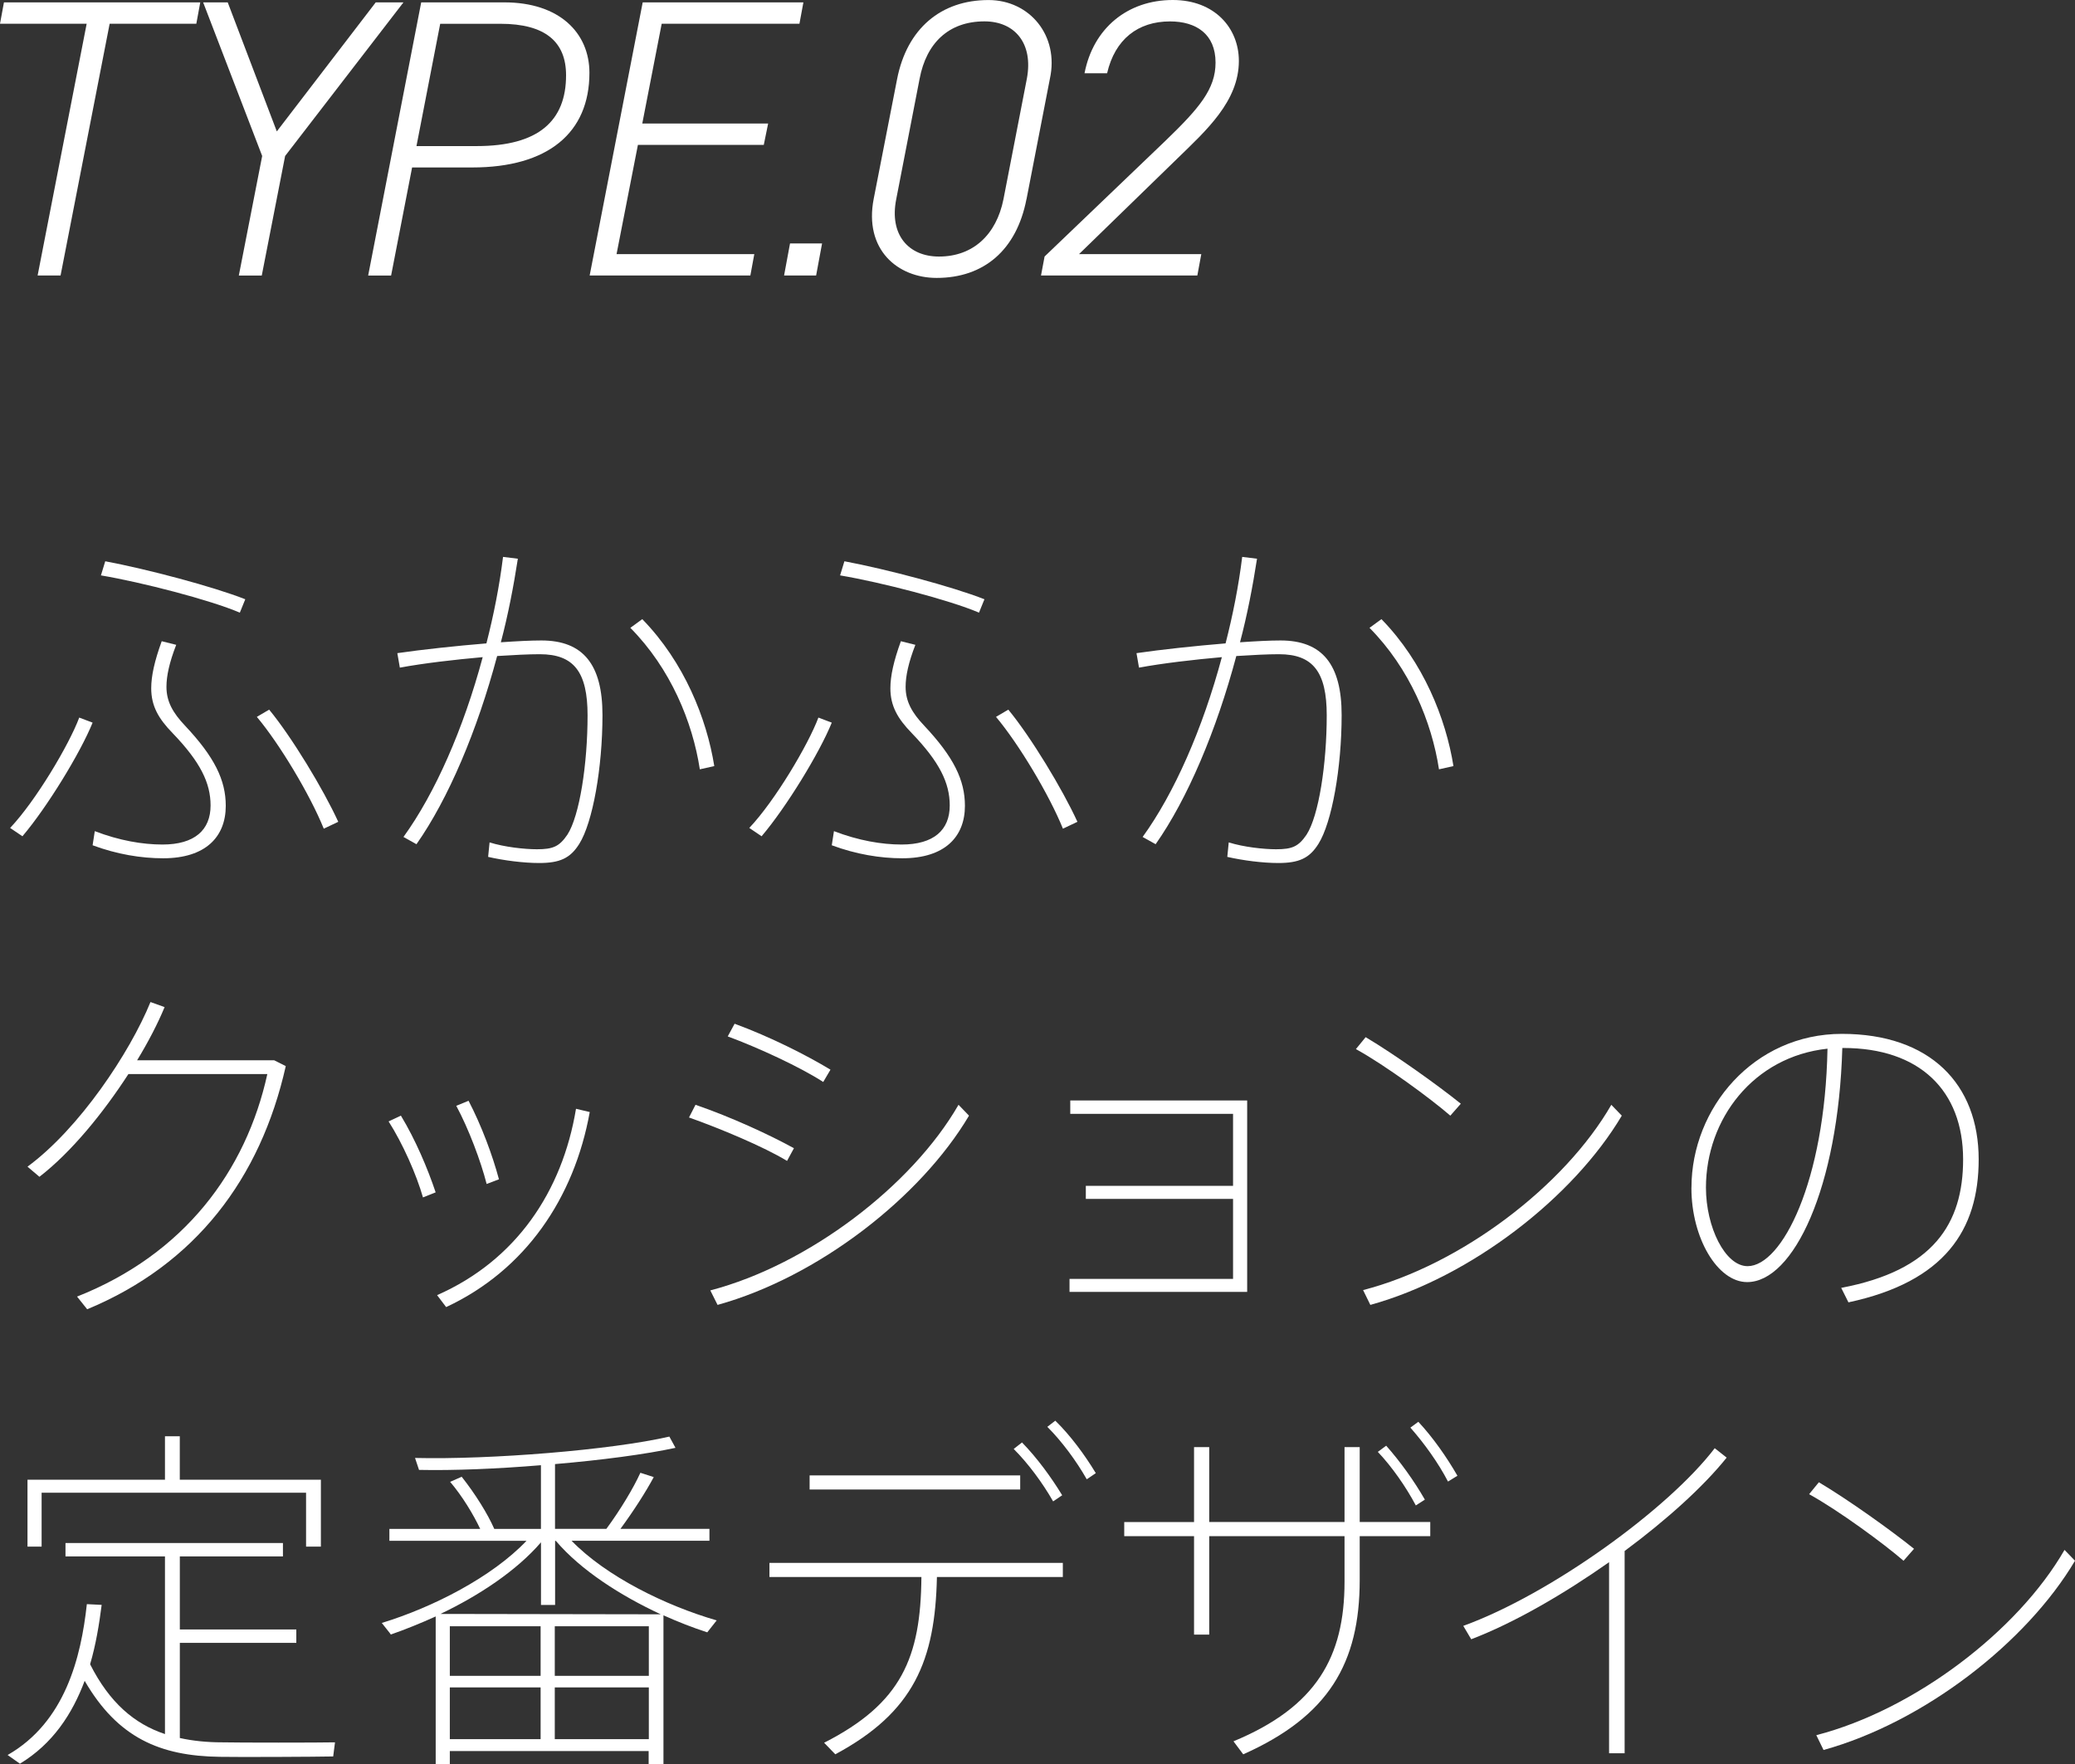 <?xml version="1.0" encoding="UTF-8"?><svg id="b" xmlns="http://www.w3.org/2000/svg" width="446.77" height="379.78" viewBox="0 0 446.77 379.78"><rect x="0" y="0" width="446.77" height="379.78" fill="#333333" stroke="none"/><g id="c"><path d="M19.94,155.57c-2.65,6.54-9.81,18.23-15.11,24.46l-2.65-1.79c5.53-5.84,12.7-17.92,14.88-23.76l2.88,1.09ZM32.56,148.17c0-2.65.7-5.84,2.26-10.13l3.12.78c-1.48,3.82-2.1,6.7-2.1,9.04,0,3.19,1.4,5.61,3.97,8.33,6.39,6.78,8.8,11.76,8.8,17.29,0,6.62-4.28,11.29-13.48,11.29-4.75,0-9.97-.86-15.19-2.8l.47-3.04c5.3,2.03,10.28,2.88,14.57,2.88,6.93,0,10.36-3.12,10.36-8.41,0-4.83-2.18-9.35-8.18-15.58-3.04-3.12-4.6-5.84-4.6-9.66ZM52.81,129.01l-1.17,2.88c-6.39-2.73-21.11-6.54-29.91-8.02l.93-3.04c9.11,1.71,23.21,5.45,30.15,8.18ZM57.95,152.77c4.83,5.84,11.68,17.14,14.88,24.15l-3.12,1.48c-2.96-7.32-9.5-18.23-14.41-24.07l2.65-1.56Z" style="fill:#fff; stroke-width:0px;"/><path d="M104.73,138.51c1.56-6.08,2.8-12.31,3.58-18.62l3.19.39c-.93,6-2.1,12.07-3.66,17.99,3.35-.23,6.39-.39,8.72-.39,9.04,0,13.16,5.22,13.16,16.05,0,11.37-2.1,23.13-4.99,27.73-1.95,3.12-4.21,4.13-8.65,4.13-3.35,0-7.63-.55-10.98-1.32l.31-3.12c3.19,1.01,7.56,1.48,10.2,1.48,3.51,0,4.83-.62,6.54-3.12,2.65-4.05,4.36-15.27,4.36-25.71,0-9.35-2.96-13.16-10.28-13.16-2.42,0-5.61.16-9.19.39-4.28,16.05-10.52,30.77-17.37,40.51l-2.8-1.56c6.78-9.35,12.93-23.29,17.06-38.71-6.08.54-12.78,1.32-17.84,2.26l-.54-3.12c5.38-.78,12.62-1.56,19.16-2.1ZM153.8,164.92l-3.12.7c-1.56-10.2-6.31-21.73-14.96-30.46l2.57-1.87c9.04,9.27,13.87,21.42,15.5,31.62Z" style="fill:#fff; stroke-width:0px;"/><path d="M179.09,155.57c-2.65,6.54-9.81,18.23-15.11,24.46l-2.65-1.79c5.53-5.84,12.7-17.92,14.88-23.76l2.88,1.09ZM191.71,148.17c0-2.65.7-5.84,2.26-10.13l3.12.78c-1.48,3.82-2.1,6.7-2.1,9.04,0,3.19,1.4,5.61,3.97,8.33,6.39,6.78,8.8,11.76,8.8,17.29,0,6.62-4.28,11.29-13.48,11.29-4.75,0-9.97-.86-15.19-2.8l.47-3.04c5.3,2.03,10.28,2.88,14.57,2.88,6.93,0,10.36-3.12,10.36-8.41,0-4.83-2.18-9.35-8.18-15.58-3.04-3.12-4.6-5.84-4.6-9.66ZM211.96,129.01l-1.17,2.88c-6.39-2.73-21.11-6.54-29.91-8.02l.93-3.04c9.11,1.71,23.21,5.45,30.15,8.18ZM217.1,152.77c4.83,5.84,11.68,17.14,14.88,24.15l-3.12,1.48c-2.96-7.32-9.5-18.23-14.41-24.07l2.65-1.56Z" style="fill:#fff; stroke-width:0px;"/><path d="M263.88,138.51c1.56-6.08,2.8-12.31,3.58-18.62l3.19.39c-.93,6-2.1,12.07-3.66,17.99,3.35-.23,6.39-.39,8.72-.39,9.04,0,13.16,5.22,13.16,16.05,0,11.37-2.1,23.13-4.99,27.73-1.95,3.12-4.21,4.13-8.65,4.13-3.35,0-7.63-.55-10.98-1.32l.31-3.12c3.19,1.01,7.56,1.48,10.2,1.48,3.51,0,4.83-.62,6.54-3.12,2.65-4.05,4.36-15.27,4.36-25.71,0-9.35-2.96-13.16-10.28-13.16-2.42,0-5.61.16-9.19.39-4.28,16.05-10.52,30.77-17.37,40.51l-2.8-1.56c6.78-9.35,12.93-23.29,17.06-38.71-6.08.54-12.78,1.32-17.84,2.26l-.54-3.12c5.38-.78,12.62-1.56,19.16-2.1ZM312.95,164.92l-3.12.7c-1.56-10.2-6.31-21.73-14.96-30.46l2.57-1.87c9.04,9.27,13.87,21.42,15.5,31.62Z" style="fill:#fff; stroke-width:0px;"/><path d="M59.04,228.26l2.49,1.25c-5.45,24.23-19.47,42.69-42.76,52.35l-2.18-2.73c23.06-9.11,36.38-27.03,40.97-47.91h-29.91c-5.45,8.41-12.31,16.83-19.16,22.12l-2.57-2.18c11.14-8.18,22.04-24.54,26.48-35.44l3.04,1.09c-1.48,3.58-3.51,7.48-5.92,11.45h29.52Z" style="fill:#fff; stroke-width:0px;"/><path d="M86.32,240.18c3.12,5.14,5.76,11.37,7.48,16.51l-2.73,1.09c-1.4-4.91-4.36-11.61-7.4-16.36l2.65-1.25ZM126.98,239.4c-3.35,18.54-13.87,34.04-30.92,41.99l-1.95-2.57c16.98-7.48,26.95-22.28,29.91-40.12l2.96.7ZM100.89,236.98c2.8,5.38,5.14,11.68,6.54,16.9l-2.65,1.01c-1.25-4.91-3.89-11.92-6.54-16.83l2.65-1.09Z" style="fill:#fff; stroke-width:0px;"/><path d="M170.94,247.19l-1.48,2.73c-4.99-3.04-14.49-7.01-21.11-9.35l1.4-2.73c7.71,2.65,15.97,6.47,21.19,9.35ZM206.38,237.84l2.26,2.34c-10.44,17.6-32.48,34.74-54.14,40.74l-1.56-3.12c21.11-5.53,43.39-22.51,53.44-39.96ZM178.81,230.28l-1.56,2.65c-4.91-3.19-14.02-7.4-20.56-9.81l1.48-2.73c7.63,2.8,15.5,6.78,20.64,9.89Z" style="fill:#fff; stroke-width:0px;"/><path d="M233.79,258.09v-2.8h31.7v-15.5h-35.05v-2.88h38.09v41.21h-38.25v-2.8h35.21v-17.22h-31.7Z" style="fill:#fff; stroke-width:0px;"/><path d="M314.53,237.61l-2.26,2.57c-4.21-3.66-14.1-10.91-20.33-14.33l2.1-2.57c6.54,3.9,15.66,10.44,20.49,14.33ZM346.93,237.84l2.26,2.34c-10.44,17.6-32.48,34.74-54.14,40.74l-1.56-3.19c21.11-5.45,43.39-22.43,53.44-39.88Z" style="fill:#fff; stroke-width:0px;"/><path d="M364.19,255.68c0-17.14,13.4-33.11,32.4-33.11s29.44,10.83,29.44,27.03c0,15.19-7.32,26.33-28.04,30.77l-1.56-3.12c19.79-3.74,26.25-13.79,26.25-27.65,0-14.88-9.43-23.99-25.78-23.99h-.23c-.86,30.07-10.52,50.4-20.49,50.4-6.39,0-12-9.5-12-20.25v-.08ZM367.31,255.68c0,8.49,4.13,16.9,8.96,16.9,7.4,0,16.67-18.23,17.21-46.82-15.97,1.71-26.17,15.19-26.17,29.91Z" style="fill:#fff; stroke-width:0px;"/><path d="M35.52,373.31v-38.25H14.1v-2.88h46.82v2.88h-22.2v15.73h25.08v2.88h-25.08v20.49c2.8.62,5.84.93,9.11.93,3.27.08,20.95.08,24.3,0l-.39,3.04c-3.43.08-20.8.16-24.38.08-12.93-.16-22.04-4.13-29.13-16.36-2.65,7.09-6.85,13.55-13.94,17.84l-2.65-1.87c12.39-7.09,15.81-21.03,17.06-32.48l3.19.16c-.54,4.21-1.25,8.57-2.49,12.78,4.21,8.33,9.58,12.85,16.12,15.03ZM35.52,318.55v-9.35h3.19v9.35h30.38v14.41h-3.19v-11.61H8.96v11.61h-3.04v-14.41h29.6Z" style="fill:#fff; stroke-width:0px;"/><path d="M96.85,376.97v2.8h-3.04v-31.78c-3.27,1.48-6.54,2.8-9.66,3.89-.31-.47-.62-.78-1.95-2.49,10.98-3.35,23.76-9.89,31.16-17.68h-29.52v-2.57h19.55c-1.48-3.12-3.82-7.01-6.47-10.13l2.49-1.09c2.96,3.74,5.61,8.02,7.01,11.22h10.05v-13.71c-9.35.78-18.77,1.17-26.25,1.01l-.86-2.57c16.28.39,42.22-1.71,54.76-4.6l1.32,2.42c-6.46,1.4-15.97,2.65-25.94,3.5v13.94h11.06c3.04-4.13,5.84-8.8,7.32-12.07l2.88.93c-1.71,3.19-4.36,7.32-7.17,11.14h19.16v2.57h-29.68c7.4,7.63,20.17,13.94,31.24,17.14l-2.03,2.57c-3.12-1.01-6.31-2.26-9.43-3.66v32.02h-3.19v-2.8h-42.84ZM142.27,347.53c-8.72-4.05-17.21-9.5-22.59-15.81h-.16v13.79h-3.04v-13.48c-5.22,6.08-13.32,11.45-21.65,15.42l47.44.08ZM116.4,360.77v-10.67h-19.55v10.67h19.55ZM116.4,374.4v-11.14h-19.55v11.14h19.55ZM139.7,360.77v-10.67h-20.25v10.67h20.25ZM139.7,374.4v-11.14h-20.25v11.14h20.25Z" style="fill:#fff; stroke-width:0px;"/><path d="M179.85,377.67l-2.41-2.49c16.67-8.49,20.8-18.31,20.95-35.68h-32.72v-3.04h63.17v3.04h-27.11c-.39,17.92-4.91,29.06-21.89,38.17ZM219.66,317.62v3.04h-45.34v-3.04h45.34ZM220.05,310.53c3.19,3.27,6.23,7.4,8.65,11.37l-1.95,1.32c-2.26-3.97-5.38-8.18-8.49-11.29l1.79-1.4ZM227.22,305.85c3.27,3.19,6.31,7.32,8.72,11.29l-1.95,1.32c-2.26-3.97-5.37-8.18-8.49-11.29l1.71-1.32Z" style="fill:#fff; stroke-width:0px;"/><path d="M257.09,327.66v-16.12h3.27v16.12h29.13v-16.12h3.27v16.12h15.19v3.04h-15.19v9.42c0,17.92-6.7,29.37-25.08,37.55l-2.1-2.8c17.84-7.4,23.91-18.15,23.91-34.35v-9.81h-29.13v21.19h-3.27v-21.19h-15.03v-3.04h15.03ZM298.46,311.23c3.04,3.43,6,7.56,8.33,11.61l-1.95,1.25c-2.1-3.97-5.14-8.33-8.18-11.53l1.79-1.32ZM305.39,306.09c3.12,3.35,6.08,7.56,8.41,11.61l-2.03,1.25c-2.1-4.05-5.14-8.26-8.1-11.61l1.71-1.25Z" style="fill:#fff; stroke-width:0px;"/><path d="M349.8,377.44h-3.35v-41.13c-9.74,6.85-20.33,13.01-29.68,16.59l-1.71-2.88c18.69-6.78,44.09-25.08,54.14-38.25l2.57,2.03c-4.99,6.23-12.93,13.4-21.97,20.1v43.54Z" style="fill:#fff; stroke-width:0px;"/><path d="M412.11,333.43l-2.26,2.57c-4.21-3.66-14.1-10.91-20.33-14.33l2.1-2.57c6.54,3.89,15.66,10.44,20.49,14.33ZM444.51,333.66l2.26,2.34c-10.44,17.6-32.48,34.74-54.14,40.74l-1.56-3.19c21.11-5.45,43.39-22.43,53.44-39.88Z" style="fill:#fff; stroke-width:0px;"/><path d="M43.12.51l-.85,4.6h-18.66l-10.57,54.2h-4.94L18.66,5.11H0L.85.51h42.27Z" style="fill:#fff; stroke-width:0px;"/><path d="M49.03.51l10.57,27.78L80.9.51h5.97l-25.48,33.07-5.03,25.74h-4.94l5.03-25.74L43.74.51h5.28Z" style="fill:#fff; stroke-width:0px;"/><path d="M88.73,36.05l-4.52,23.27h-4.94L90.69.51h17.9c11.85,0,18.32,6.56,18.32,15.17,0,12.95-8.95,20.37-25.22,20.37h-12.95ZM102.62,31.45c13.38,0,19.26-5.45,19.26-15.25,0-7.16-4.43-11.08-14.15-11.08h-12.95l-5.11,26.33h12.95Z" style="fill:#fff; stroke-width:0px;"/><path d="M172.98.51l-.85,4.6h-29.66l-4.18,21.48h27.1l-.94,4.6h-27.1l-4.6,23.52h29.66l-.85,4.6h-34.6L138.38.51h34.6Z" style="fill:#fff; stroke-width:0px;"/><path d="M175.72,59.31h-6.9l1.28-6.9h6.9l-1.28,6.9Z" style="fill:#fff; stroke-width:0px;"/><path d="M221.01,42.87c-2.13,10.99-9.2,16.96-19.34,16.96-8.44,0-15.68-6.14-13.55-17.04l5.03-25.74c2.13-10.91,9.46-17.04,19.69-17.04,8.86,0,15.25,7.67,13.21,16.96l-5.03,25.91ZM211.98,4.6c-7.75,0-12.53,4.69-13.98,12.36l-5.03,25.91c-1.53,7.67,2.64,12.36,9.2,12.36,7.33,0,12.36-4.69,13.89-12.36l5.03-25.91c1.45-7.67-2.64-12.36-9.12-12.36Z" style="fill:#fff; stroke-width:0px;"/><path d="M257.8,59.31h-33.66l.77-4.09,25.99-24.88c7.33-7.07,10.82-11.16,10.82-16.87,0-6.14-4.18-8.86-9.8-8.86-6.9,0-11.85,3.83-13.55,11.16h-4.86c1.88-9.72,9.29-15.77,19-15.77,9.03,0,14.23,6.05,14.23,13.12,0,8.69-7.07,15-13.29,21.05l-21.13,20.54h26.33l-.85,4.6Z" style="fill:#fff; stroke-width:0px;"/></g></svg>
